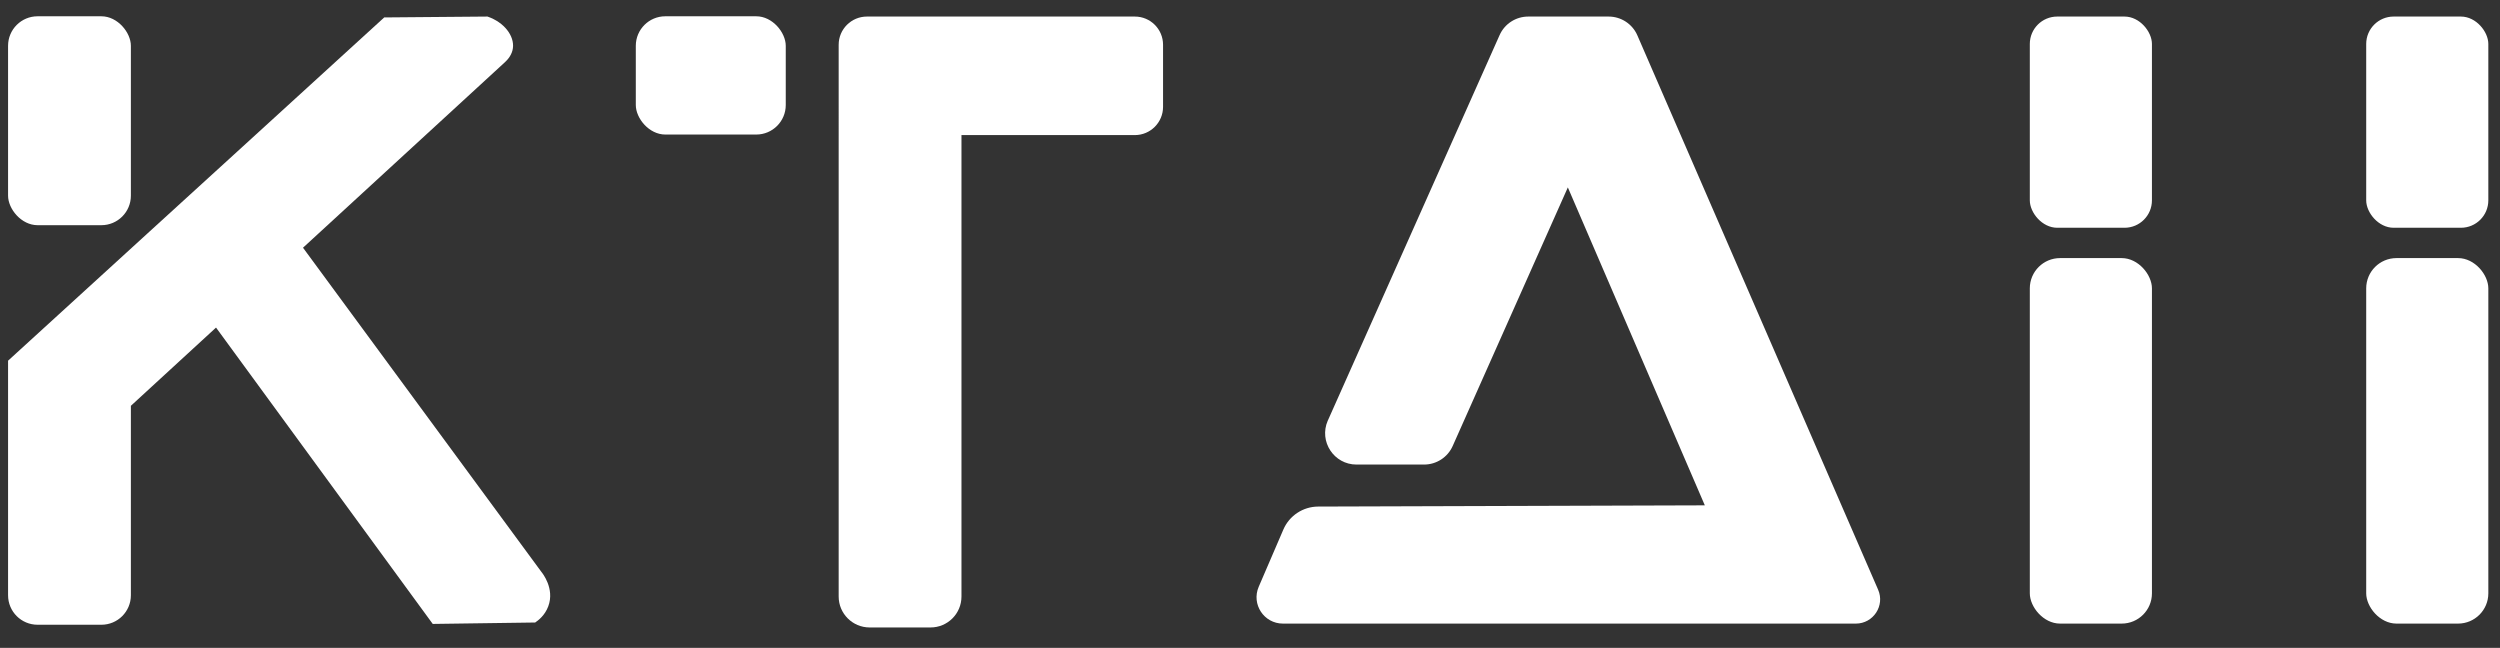 <?xml version="1.0" encoding="UTF-8"?> <svg xmlns="http://www.w3.org/2000/svg" id="svg14662" viewBox="0 0 368.47 95.49"><rect x="0" y="0" width="368.47" height="95.49" fill="#333333" stroke="none"/><defs><style> .cls-1 { fill: #fff; stroke-width: 0px; } </style></defs><rect class="cls-1" x="1.19" y="2.4" width="18.1" height="30.79" rx="4.35" ry="4.35"></rect><rect class="cls-1" x="93.71" y="2.4" width="22.1" height="17.43" rx="4.35" ry="4.35"></rect><path class="cls-1" d="m80.81,89.36c-.49,1.34-1.49,2.09-1.93,2.39-5.03.07-10.06.14-15.1.21-10.65-14.56-21.29-29.12-31.94-43.68-4.19,3.85-8.37,7.69-12.55,11.53v27.92c0,2.41-1.95,4.35-4.35,4.35H5.54c-2.4,0-4.35-1.94-4.35-4.35v-34.57c5.77-5.26,11.53-10.53,17.3-15.79,1.07-.98,2.15-1.96,3.22-2.94,4.28-3.9,8.55-7.8,12.83-11.7,7.36-6.72,14.73-13.44,22.09-20.16,5.07-.04,10.15-.09,15.22-.13,2.5.86,3.97,2.87,3.75,4.64-.12.93-.69,1.64-1.17,2.08-9.92,9.12-19.85,18.23-29.77,27.35,11.73,15.94,23.44,31.87,35.15,47.8.11.13,1.98,2.44,1,5.05Z"></path><path class="cls-1" d="m171.42,6.6v9.15c0,2.3-1.86,4.16-4.16,4.16h-25.55v68.01c0,2.52-2.04,4.56-4.56,4.56h-8.97c-2.52,0-4.57-2.04-4.57-4.56V6.6c0-2.3,1.87-4.16,4.17-4.16h39.48c2.3,0,4.16,1.86,4.16,4.16Z"></path><path class="cls-1" d="m195.7,62l25.32-56.82c.74-1.67,2.4-2.74,4.22-2.74h11.85c1.84,0,3.51,1.09,4.24,2.78l35.48,81.69c1.03,2.36-.71,5-3.28,5h-84.44c-2.8,0-4.68-2.86-3.57-5.43l3.63-8.43c.88-2.05,2.9-3.38,5.13-3.39l56.99-.18-20.19-46.86-16.97,38.11c-.74,1.67-2.4,2.74-4.22,2.74h-9.96c-3.33,0-5.56-3.41-4.24-6.46v-.03Z"></path><g><rect class="cls-1" x="299.17" y="2.44" width="18" height="31.13" rx="4.04" ry="4.04"></rect><rect class="cls-1" x="299.17" y="38.04" width="18" height="53.87" rx="4.46" ry="4.46"></rect></g><g><rect class="cls-1" x="348.75" y="2.44" width="18" height="31.13" rx="4.04" ry="4.04"></rect><rect class="cls-1" x="348.75" y="38.04" width="18" height="53.87" rx="4.46" ry="4.46"></rect></g></svg> 